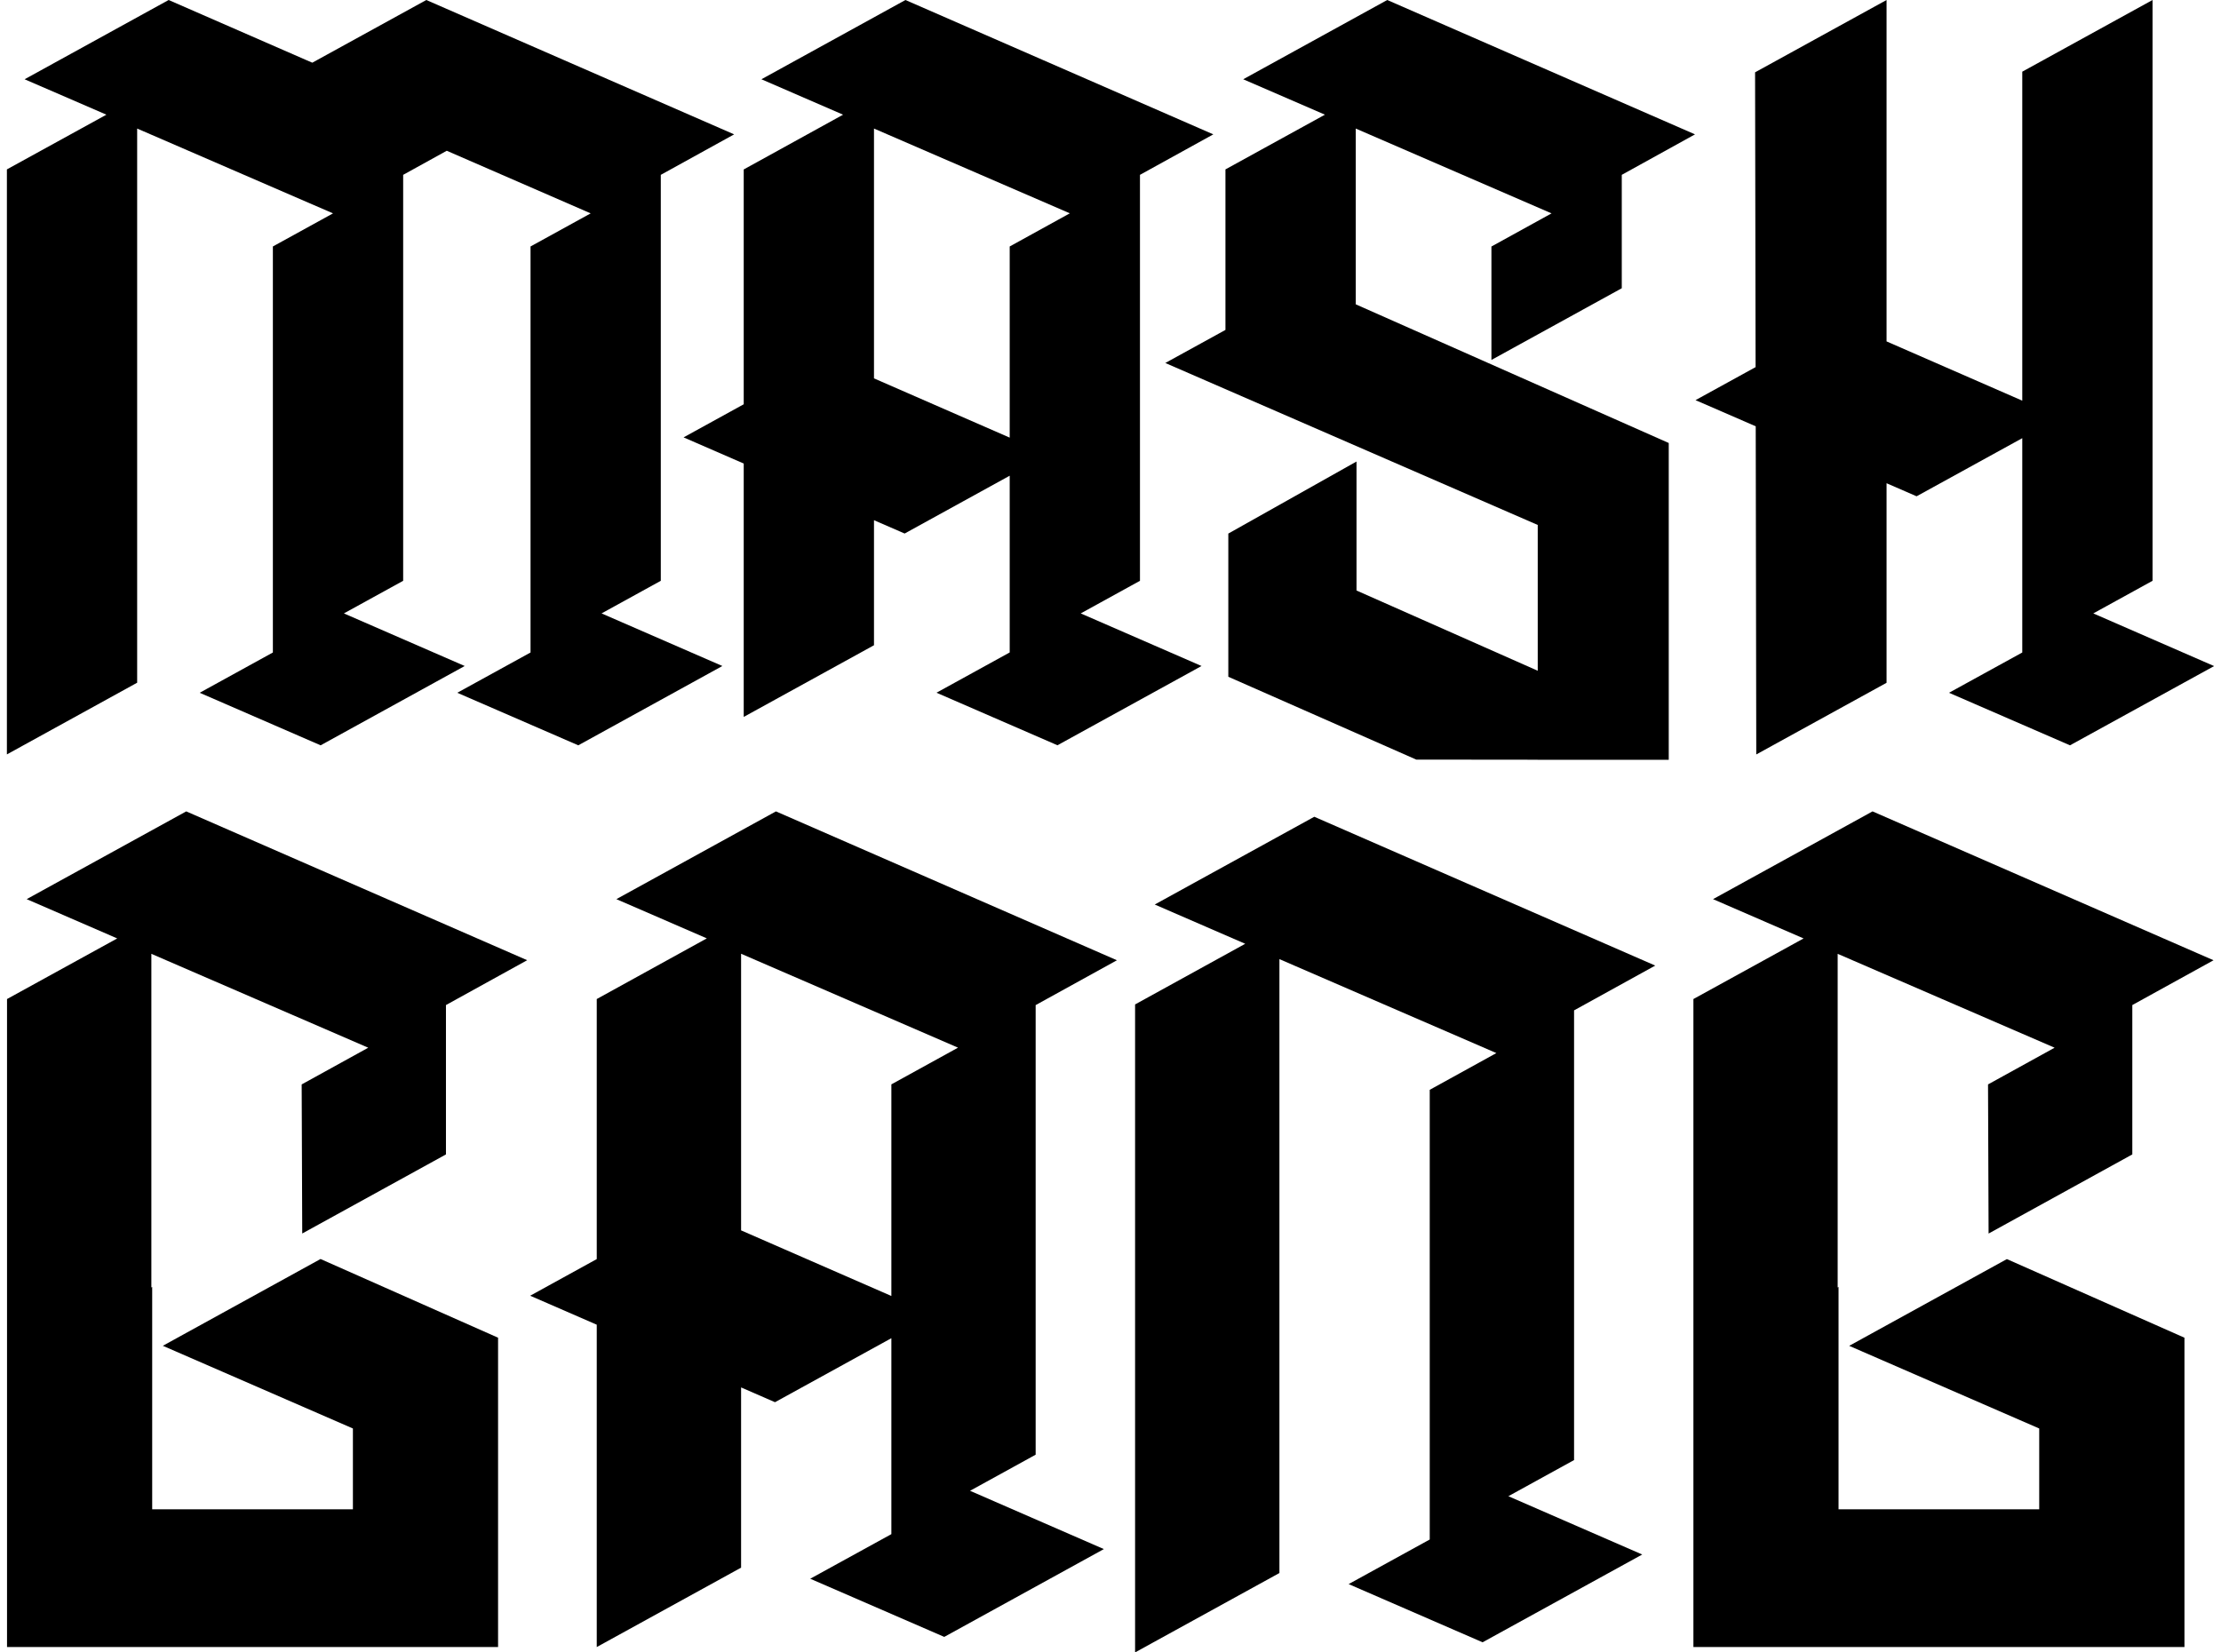 <svg width="86" height="64" viewBox="0 0 86 64" fill="none" xmlns="http://www.w3.org/2000/svg">
<g clip-path="url(#clip0_146_1547)">
<path d="M52.497 4.979L60.078 8.264L57.75 9.548L57.75 13.941L62.797 11.164L62.797 6.772L65.633 5.204L59.034 2.323L53.716 1.15466e-05L48.139 3.07L51.303 4.441L51.295 4.446L47.451 6.561L47.451 12.778L45.122 14.059L59.543 20.332L59.543 25.979L52.526 22.871L52.526 17.875L47.562 20.666L47.562 26.212L54.84 29.42L59.543 29.425L59.543 29.427L64.616 29.427L64.616 22.539L64.616 19.935L64.616 17.158L52.497 11.787L52.497 4.979Z" fill="black"></path>
<path d="M5.311 4.979L12.895 8.264L10.566 9.546L10.566 25.272L7.732 26.832L12.415 28.867L17.994 25.795L13.316 23.758L15.611 22.495L15.611 6.772L17.299 5.839L22.872 8.264L20.543 9.546L20.543 25.272L17.706 26.832L22.392 28.867L27.971 25.795L23.293 23.758L25.587 22.495L25.587 6.772L28.427 5.204L21.827 2.323L16.507 -1.71369e-06L12.093 2.428L11.85 2.323L6.53 -1.83266e-06L0.953 3.07L4.119 4.441L4.112 4.446L0.267 6.561L0.267 29.219L5.311 26.442L5.311 4.979Z" fill="black"></path>
<path d="M28.798 6.561L28.798 15.658L26.469 16.94L28.798 17.953L28.798 27.767L33.842 24.991L33.842 20.148L35.029 20.664L39.097 18.425L39.097 25.27L36.262 26.83L40.946 28.865L46.525 25.795L41.847 23.758L44.141 22.495L44.141 6.772L46.981 5.204L40.381 2.323L35.06 -3.71225e-06L29.483 3.07L32.648 4.443L32.643 4.443L28.798 6.563L28.798 6.561ZM41.425 8.262L39.097 9.546L39.097 16.95L33.842 14.655L33.842 4.979L41.425 8.262Z" fill="black"></path>
<path d="M40.105 38.927L43.249 37.192L35.938 33.999L30.045 31.426L23.867 34.825L27.373 36.346L27.366 36.346L23.107 38.694L23.107 48.766L20.529 50.185L23.107 51.307L23.107 63.792L28.696 60.717L28.696 53.737L30.009 54.309L34.515 51.83L34.515 59.419L31.373 61.146L36.563 63.399L42.743 59.998L37.561 57.74L40.102 56.342L40.102 38.924L40.105 38.927ZM34.515 42.001L34.515 50.195L28.696 47.654L28.696 36.94L37.096 40.577L34.515 41.999L34.515 42.001Z" fill="black"></path>
<path d="M60.95 39.133L64.093 37.398L56.783 34.207L50.891 31.634L44.713 35.033L48.219 36.555L48.211 36.557L43.952 38.903L43.952 64L49.541 60.925L49.541 37.148L57.941 40.787L55.361 42.21L55.361 59.627L52.221 61.354L57.408 63.608L63.589 60.208L58.406 57.95L60.95 56.55L60.95 39.133Z" fill="black"></path>
<path d="M67.984 16.511L68.005 29.221L73.05 26.445L73.05 18.716L74.213 19.222L78.305 16.971L78.305 25.272L75.468 26.832L80.153 28.867L85.733 25.798L81.055 23.758L83.349 22.495L83.349 -1.31404e-05L78.305 2.776L78.305 15.518L73.05 13.223L73.05 -1.32632e-05L67.959 2.801L67.979 14.219L65.653 15.498L67.984 16.511Z" fill="black"></path>
<path d="M77.001 47.777L82.566 44.712L82.566 38.927L85.711 37.192L78.399 33.999L72.507 31.426L66.331 34.825L69.835 36.346L69.83 36.351L65.571 38.694L65.571 56.267L65.571 63.792L69.929 63.792L71.191 63.792L78.961 63.792L81.67 63.792L84.585 63.792L84.585 57.771L84.585 53.507L84.585 51.811L77.709 48.766L71.603 52.126L78.961 55.327L78.961 58.457L71.191 58.457L71.191 49.846L71.157 49.866L71.157 36.943L79.557 40.579L76.979 42.001L77.001 47.777Z" fill="black"></path>
<path d="M11.703 47.775L17.268 44.712L17.268 38.927L20.413 37.19L13.103 33.999L7.211 31.426L1.033 34.825L4.538 36.346L4.531 36.351L0.272 38.694L0.272 56.267L0.272 63.792L4.631 63.792L5.893 63.792L13.665 63.792L16.371 63.792L19.286 63.792L19.286 57.771L19.286 51.811L12.412 48.763L6.305 52.124L13.665 55.327L13.665 58.457L5.893 58.457L5.893 49.846L5.861 49.866L5.861 36.943L14.259 40.579L11.681 42.001L11.703 47.775Z" fill="black"></path>
</g>
<defs>
<clipPath id="clip0_146_1547">
<rect width="64" height="85.466" fill="white" transform="translate(0.267 64) rotate(-90)"></rect>
</clipPath>
</defs>
</svg>
